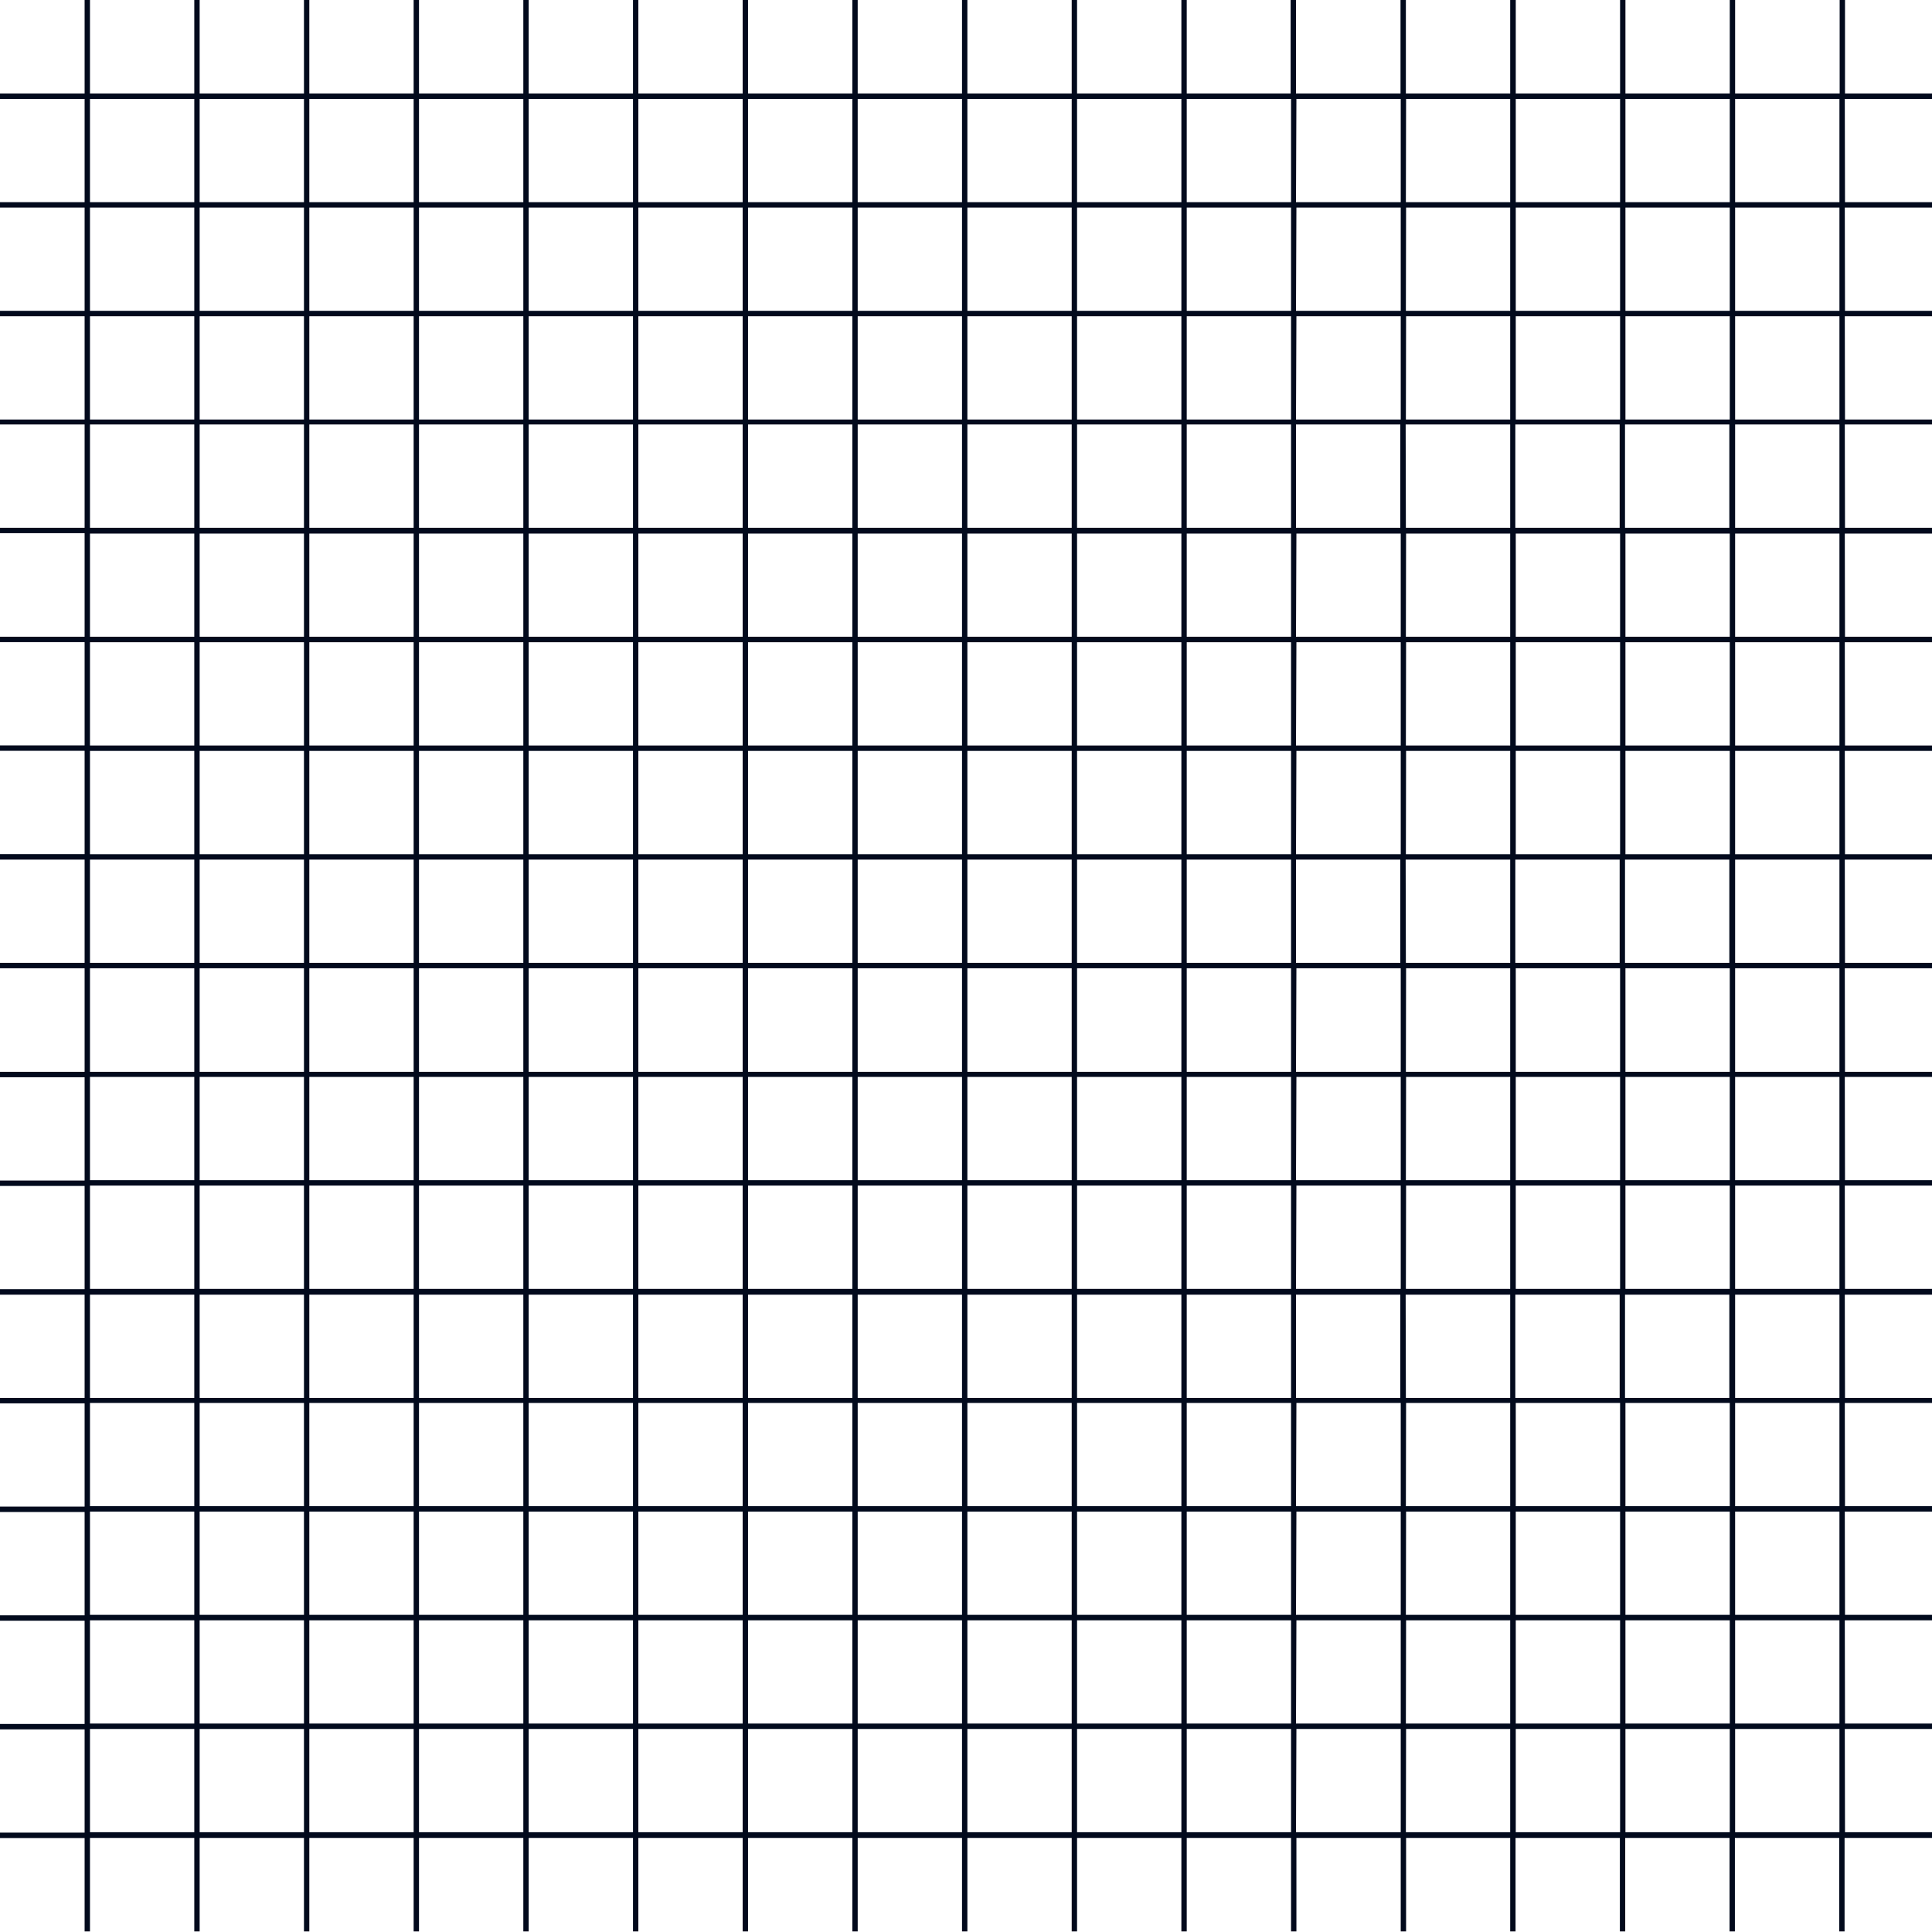 <svg fill="#020a1d" xmlns="http://www.w3.org/2000/svg" viewBox="0 0 500 500" preserveAspectRatio="xMidYMid slice">
	<path d="M23.284 447.45H50.282V474.173H23.284V447.45ZM51.668 447.45H78.666V474.173H51.668V447.45ZM80.052 447.45H107.05V474.173H80.052V447.45ZM108.436 447.45H135.435V474.173H108.436V447.45ZM136.821 447.45H163.819V474.173H136.821V447.45ZM165.205 447.45H192.203V474.173H165.205V447.45ZM193.589 447.45H220.587V474.173H193.589V447.45ZM221.973 447.45H248.971V474.173H221.973V447.45ZM250.357 447.45H277.356V474.173H250.357V447.45ZM278.742 447.45H305.74V474.173H278.742V447.45ZM307.126 447.45H334.124V474.173H307.126V447.45ZM335.51 447.45H362.508V474.173H335.399L335.51 447.45ZM363.894 447.45H390.837V474.173H363.839L363.894 447.45ZM392.278 447.45H419.276V474.173H392.278V447.45ZM420.662 447.45H447.661V474.173H420.662V447.45ZM449.047 447.45H476.045V474.173H449.047V447.45ZM477.431 447.45H504.484V474.173H477.486L477.431 447.45ZM505.815 447.45H532.813V474.173H505.815V447.45ZM534.199 447.45H561.197V474.173H534.199V447.45ZM562.583 447.45H589.582V474.173H562.694L562.583 447.45ZM590.968 447.45H617.966V474.173H590.968V447.45ZM619.352 447.45H646.35V474.173H619.352V447.45ZM647.736 447.45H674.734V474.173H647.736V447.45ZM676.12 447.45H703.118V474.173H676.12V447.45ZM704.504 447.45H731.503V474.173H704.504V447.45ZM732.888 447.45H759.887V474.173H732.888V447.45ZM761.273 447.45H788.271V474.173H761.273V447.45ZM789.657 447.45H816.655V474.173H789.657V447.45ZM818.041 447.45H845.039V474.173H818.041V447.45ZM846.425 447.45H873.423V474.173H846.425V447.45ZM23.284 419.327H50.282V446.049H23.284V419.327ZM51.668 419.327H78.666V446.049H51.668V419.327ZM80.052 419.327H107.05V446.049H80.052V419.327ZM108.436 419.327H135.435V446.049H108.436V419.327ZM136.821 419.327H163.819V446.049H136.821V419.327ZM165.205 419.327H192.203V446.049H165.205V419.327ZM193.589 419.327H220.587V446.049H193.589V419.327ZM221.973 419.327H248.971V446.049H221.973V419.327ZM250.357 419.327H277.356V446.049H250.357V419.327ZM278.742 419.327H305.74V446.049H278.742V419.327ZM307.126 419.327H334.124V446.049H307.126V419.327ZM335.51 419.327H362.508V446.049H335.399L335.51 419.327ZM363.894 419.327H390.837V446.049H363.839L363.894 419.327ZM392.278 419.327H419.276V446.049H392.278V419.327ZM420.662 419.327H447.661V446.049H420.662V419.327ZM449.047 419.327H476.045V446.049H449.047V419.327ZM477.431 419.327H504.484V446.049H477.486L477.431 419.327ZM505.815 419.327H532.813V446.049H505.815V419.327ZM534.199 419.327H561.197V446.049H534.199V419.327ZM562.583 419.327H589.582V446.049H562.694L562.583 419.327ZM590.968 419.327H617.966V446.049H590.968V419.327ZM619.352 419.327H646.35V446.049H619.352V419.327ZM647.736 419.327H674.734V446.049H647.736V419.327ZM676.12 419.327H703.118V446.049H676.12V419.327ZM704.504 419.327H731.503V446.049H704.504V419.327ZM732.888 419.327H759.887V446.049H732.888V419.327ZM761.273 419.327H788.271V446.049H761.273V419.327ZM789.657 419.327H816.655V446.049H789.657V419.327ZM818.041 419.327H845.039V446.049H818.041V419.327ZM846.425 419.327H873.423V446.049H846.425V419.327ZM23.284 391.203H50.282V417.926H23.284V391.203ZM51.668 391.203H78.666V417.926H51.668V391.203ZM80.052 391.203H107.05V417.926H80.052V391.203ZM108.436 391.203H135.435V417.926H108.436V391.203ZM136.821 391.203H163.819V417.926H136.821V391.203ZM165.205 391.203H192.203V417.926H165.205V391.203ZM193.589 391.203H220.587V417.926H193.589V391.203ZM221.973 391.203H248.971V417.926H221.973V391.203ZM250.357 391.203H277.356V417.926H250.357V391.203ZM278.742 391.203H305.74V417.926H278.742V391.203ZM307.126 391.203H334.124V417.926H307.126V391.203ZM335.51 391.203H362.508V417.926H335.399L335.51 391.203ZM363.894 391.203H390.837V417.926H363.839L363.894 391.203ZM392.278 391.203H419.276V417.926H392.278V391.203ZM420.662 391.203H447.661V417.926H420.662V391.203ZM449.047 391.203H476.045V417.926H449.047V391.203ZM477.431 391.203H504.484V417.926H477.486L477.431 391.203ZM505.815 391.203H532.813V417.926H505.815V391.203ZM534.199 391.203H561.197V417.926H534.199V391.203ZM562.583 391.203H589.582V417.926H562.694L562.583 391.203ZM590.968 391.203H617.966V417.926H590.968V391.203ZM619.352 391.203H646.35V417.926H619.352V391.203ZM647.736 391.203H674.734V417.926H647.736V391.203ZM676.12 391.203H703.118V417.926H676.12V391.203ZM704.504 391.203H731.503V417.926H704.504V391.203ZM732.888 391.203H759.887V417.926H732.888V391.203ZM761.273 391.203H788.271V417.926H761.273V391.203ZM789.657 391.203H816.655V417.926H789.657V391.203ZM818.041 391.203H845.039V417.926H818.041V391.203ZM846.425 391.203H873.423V417.926H846.425V391.203ZM23.284 363.079H50.282V389.802H23.284V363.079ZM51.668 363.079H78.666V389.802H51.668V363.079ZM80.052 363.079H107.05V389.802H80.052V363.079ZM108.436 363.079H135.435V389.802H108.436V363.079ZM136.821 363.079H163.819V389.802H136.821V363.079ZM165.205 363.079H192.203V389.802H165.205V363.079ZM193.589 363.079H220.587V389.802H193.589V363.079ZM221.973 363.079H248.971V389.802H221.973V363.079ZM250.357 363.079H277.356V389.802H250.357V363.079ZM278.742 363.079H305.74V389.802H278.742V363.079ZM307.126 363.079H334.124V389.802H307.126V363.079ZM335.51 363.079H362.508V389.802H335.399L335.51 363.079ZM363.894 363.079H390.837V389.802H363.839L363.894 363.079ZM392.278 363.079H419.276V389.802H392.278V363.079ZM420.662 363.079H447.661V389.802H420.662V363.079ZM449.047 363.079H476.045V389.802H449.047V363.079ZM477.431 363.079H504.484V389.802H477.486L477.431 363.079ZM505.815 363.079H532.813V389.802H505.815V363.079ZM534.199 363.079H561.197V389.802H534.199V363.079ZM562.583 363.079H589.582V389.802H562.694L562.583 363.079ZM590.968 363.079H617.966V389.802H590.968V363.079ZM619.352 363.079H646.35V389.802H619.352V363.079ZM647.736 363.079H674.734V389.802H647.736V363.079ZM676.12 363.079H703.118V389.802H676.12V363.079ZM704.504 363.079H731.503V389.802H704.504V363.079ZM732.888 363.079H759.887V389.802H732.888V363.079ZM761.273 363.079H788.271V389.802H761.273V363.079ZM789.657 363.079H816.655V389.802H789.657V363.079ZM818.041 363.079H845.039V389.802H818.041V363.079ZM846.425 363.079H873.423V389.802H846.425V363.079ZM23.284 335.066H50.282V361.789H23.284V335.066ZM51.668 335.066H78.666V361.789H51.668V335.066ZM80.052 335.066H107.05V361.789H80.052V335.066ZM108.436 335.066H135.435V361.789H108.436V335.066ZM136.821 335.066H163.819V361.789H136.821V335.066ZM165.205 335.066H192.203V361.789H165.205V335.066ZM193.589 335.066H220.587V361.789H193.589V335.066ZM221.973 335.066H248.971V361.789H221.973V335.066ZM250.357 335.066H277.356V361.789H250.357V335.066ZM278.742 335.066H305.74V361.789H278.742V335.066ZM307.126 335.066H334.124V361.789H307.126V335.066ZM335.399 335.066H362.397V361.789H335.399V335.066ZM363.783 335.066H390.837V361.789H363.839L363.783 335.066ZM392.167 335.066H419.166V361.789H392.167V335.066ZM420.552 335.066H447.55V361.789H420.552V335.066ZM449.047 335.066H476.045V361.789H449.047V335.066ZM477.431 335.066H504.484V361.789H477.486L477.431 335.066ZM505.815 335.066H532.813V361.789H505.815V335.066ZM534.199 335.066H561.197V361.789H534.199V335.066ZM562.694 335.066H589.693V361.789H562.694V335.066ZM591.078 335.066H618.077V361.789H590.968L591.078 335.066ZM619.463 335.066H646.461V361.789H619.463V335.066ZM647.847 335.066H674.845V361.789H647.847V335.066ZM676.231 335.066H703.229V361.789H676.231V335.066ZM704.615 335.066H731.613V361.789H704.615V335.066ZM732.999 335.066H759.998V361.789H732.888L732.999 335.066ZM761.383 335.066H788.382V361.789H761.383V335.066ZM789.768 335.066H816.766V361.789H789.768V335.066ZM818.152 335.066H845.15V361.789H818.152V335.066ZM846.536 335.066H873.534V361.789H846.536V335.066ZM23.284 306.832H50.282V333.555H23.284V306.832ZM51.668 306.832H78.666V333.555H51.668V306.832ZM80.052 306.832H107.05V333.555H80.052V306.832ZM108.436 306.832H135.435V333.555H108.436V306.832ZM136.821 306.832H163.819V333.555H136.821V306.832ZM165.205 306.832H192.203V333.555H165.205V306.832ZM193.589 306.832H220.587V333.555H193.589V306.832ZM221.973 306.832H248.971V333.555H221.973V306.832ZM250.357 306.832H277.356V333.555H250.357V306.832ZM278.742 306.832H305.74V333.555H278.742V306.832ZM307.126 306.832H334.124V333.555H307.126V306.832ZM335.51 306.832H362.508V333.555H335.399L335.51 306.832ZM363.894 306.832H390.837V333.555H363.839L363.894 306.832ZM392.278 306.832H419.276V333.555H392.278V306.832ZM420.662 306.832H447.661V333.555H420.662V306.832ZM449.047 306.832H476.045V333.555H449.047V306.832ZM477.431 306.832H504.484V333.555H477.486L477.431 306.832ZM505.815 306.832H532.813V333.555H505.815V306.832ZM534.199 306.832H561.197V333.555H534.199V306.832ZM562.583 306.832H589.582V333.555H562.694L562.583 306.832ZM590.968 306.832H617.966V333.555H590.968V306.832ZM619.352 306.832H646.35V333.555H619.352V306.832ZM647.736 306.832H674.734V333.555H647.736V306.832ZM676.12 306.832H703.118V333.555H676.12V306.832ZM704.504 306.832H731.503V333.555H704.504V306.832ZM732.888 306.832H759.887V333.555H732.888V306.832ZM761.273 306.832H788.271V333.555H761.273V306.832ZM789.657 306.832H816.655V333.555H789.657V306.832ZM818.041 306.832H845.039V333.555H818.041V306.832ZM846.425 306.832H873.423V333.555H846.425V306.832ZM23.284 278.709H50.282V305.432H23.284V278.709ZM51.668 278.709H78.666V305.432H51.668V278.709ZM80.052 278.709H107.05V305.432H80.052V278.709ZM108.436 278.709H135.435V305.432H108.436V278.709ZM136.821 278.709H163.819V305.432H136.821V278.709ZM165.205 278.709H192.203V305.432H165.205V278.709ZM193.589 278.709H220.587V305.432H193.589V278.709ZM221.973 278.709H248.971V305.432H221.973V278.709ZM250.357 278.709H277.356V305.432H250.357V278.709ZM278.742 278.709H305.74V305.432H278.742V278.709ZM307.126 278.709H334.124V305.432H307.126V278.709ZM335.51 278.709H362.508V305.432H335.399L335.51 278.709ZM363.894 278.709H390.837V305.432H363.839L363.894 278.709ZM392.278 278.709H419.276V305.432H392.278V278.709ZM420.662 278.709H447.661V305.432H420.662V278.709ZM449.047 278.709H476.045V305.432H449.047V278.709ZM477.431 278.709H504.484V305.432H477.486L477.431 278.709ZM505.815 278.709H532.813V305.432H505.815V278.709ZM534.199 278.709H561.197V305.432H534.199V278.709ZM562.583 278.709H589.582V305.432H562.694L562.583 278.709ZM590.968 278.709H617.966V305.432H590.968V278.709ZM619.352 278.709H646.35V305.432H619.352V278.709ZM647.736 278.709H674.734V305.432H647.736V278.709ZM676.12 278.709H703.118V305.432H676.12V278.709ZM704.504 278.709H731.503V305.432H704.504V278.709ZM732.888 278.709H759.887V305.432H732.888V278.709ZM761.273 278.709H788.271V305.432H761.273V278.709ZM789.657 278.709H816.655V305.432H789.657V278.709ZM818.041 278.709H845.039V305.432H818.041V278.709ZM846.425 278.709H873.423V305.432H846.425V278.709ZM23.284 250.585H50.282V277.391H23.284V250.585ZM51.668 250.585H78.666V277.391H51.668V250.585ZM80.052 250.585H107.05V277.391H80.052V250.585ZM108.436 250.585H135.435V277.391H108.436V250.585ZM136.821 250.585H163.819V277.391H136.821V250.585ZM165.205 250.585H192.203V277.391H165.205V250.585ZM193.589 250.585H220.587V277.391H193.589V250.585ZM221.973 250.585H248.971V277.391H221.973V250.585ZM250.357 250.585H277.356V277.391H250.357V250.585ZM278.742 250.585H305.74V277.391H278.742V250.585ZM307.126 250.585H334.124V277.391H307.126V250.585ZM335.51 250.585H362.508V277.391H335.399L335.51 250.585ZM363.894 250.585H390.837V277.391H363.839L363.894 250.585ZM392.278 250.585H419.276V277.391H392.278V250.585ZM420.662 250.585H447.661V277.391H420.662V250.585ZM449.047 250.585H476.045V277.391H449.047V250.585ZM477.431 250.585H504.484V277.391H477.486L477.431 250.585ZM505.815 250.585H532.813V277.391H505.815V250.585ZM534.199 250.585H561.197V277.391H534.199V250.585ZM562.583 250.585H589.582V277.391H562.694L562.583 250.585ZM590.968 250.585H617.966V277.391H590.968V250.585ZM619.352 250.585H646.35V277.391H619.352V250.585ZM647.736 250.585H674.734V277.391H647.736V250.585ZM676.12 250.585H703.118V277.391H676.12V250.585ZM704.504 250.585H731.503V277.391H704.504V250.585ZM732.888 250.585H759.887V277.391H732.888V250.585ZM761.273 250.585H788.271V277.391H761.273V250.585ZM789.657 250.585H816.655V277.391H789.657V250.585ZM818.041 250.585H845.039V277.391H818.041V250.585ZM846.425 250.585H873.423V277.391H846.425V250.585ZM23.284 222.462H50.282V249.185H23.284V222.462ZM51.668 222.462H78.666V249.185H51.668V222.462ZM80.052 222.462H107.05V249.185H80.052V222.462ZM108.436 222.462H135.435V249.185H108.436V222.462ZM136.821 222.462H163.819V249.185H136.821V222.462ZM165.205 222.462H192.203V249.185H165.205V222.462ZM193.589 222.462H220.587V249.185H193.589V222.462ZM221.973 222.462H248.971V249.185H221.973V222.462ZM250.357 222.462H277.356V249.185H250.357V222.462ZM278.742 222.462H305.74V249.185H278.742V222.462ZM307.126 222.462H334.124V249.185H307.126V222.462ZM335.399 222.462H362.397V249.185H335.399V222.462ZM363.783 222.462H390.837V249.185H363.839L363.783 222.462ZM392.167 222.462H419.166V249.185H392.167V222.462ZM420.552 222.462H447.55V249.185H420.552V222.462ZM449.047 222.462H476.045V249.185H449.047V222.462ZM477.431 222.462H504.484V249.185H477.486L477.431 222.462ZM505.815 222.462H532.813V249.185H505.815V222.462ZM534.199 222.462H561.197V249.185H534.199V222.462ZM562.694 222.462H589.693V249.185H562.694V222.462ZM591.078 222.462H618.077V249.185H590.968L591.078 222.462ZM619.463 222.462H646.461V249.185H619.463V222.462ZM647.847 222.462H674.845V249.185H647.847V222.462ZM676.231 222.462H703.229V249.185H676.231V222.462ZM704.615 222.462H731.613V249.185H704.615V222.462ZM732.999 222.462H759.998V249.185H732.888L732.999 222.462ZM761.383 222.462H788.382V249.185H761.383V222.462ZM789.768 222.462H816.766V249.185H789.768V222.462ZM818.152 222.462H845.15V249.185H818.152V222.462ZM846.536 222.462H873.534V249.185H846.536V222.462ZM23.284 194.338H50.282V221.061H23.284V194.338ZM51.668 194.338H78.666V221.061H51.668V194.338ZM80.052 194.338H107.05V221.061H80.052V194.338ZM108.436 194.338H135.435V221.061H108.436V194.338ZM136.821 194.338H163.819V221.061H136.821V194.338ZM165.205 194.338H192.203V221.061H165.205V194.338ZM193.589 194.338H220.587V221.061H193.589V194.338ZM221.973 194.338H248.971V221.061H221.973V194.338ZM250.357 194.338H277.356V221.061H250.357V194.338ZM278.742 194.338H305.74V221.061H278.742V194.338ZM307.126 194.338H334.124V221.061H307.126V194.338ZM335.51 194.338H362.508V221.061H335.399L335.51 194.338ZM363.894 194.338H390.837V221.061H363.839L363.894 194.338ZM392.278 194.338H419.276V221.061H392.278V194.338ZM420.662 194.338H447.661V221.061H420.662V194.338ZM449.047 194.338H476.045V221.061H449.047V194.338ZM477.431 194.338H504.484V221.061H477.486L477.431 194.338ZM505.815 194.338H532.813V221.061H505.815V194.338ZM534.199 194.338H561.197V221.061H534.199V194.338ZM562.583 194.338H589.582V221.061H562.694L562.583 194.338ZM590.968 194.338H617.966V221.061H590.968V194.338ZM619.352 194.338H646.35V221.061H619.352V194.338ZM647.736 194.338H674.734V221.061H647.736V194.338ZM676.12 194.338H703.118V221.061H676.12V194.338ZM704.504 194.338H731.503V221.061H704.504V194.338ZM732.888 194.338H759.887V221.061H732.888V194.338ZM761.273 194.338H788.271V221.061H761.273V194.338ZM789.657 194.338H816.655V221.061H789.657V194.338ZM818.041 194.338H845.039V221.061H818.041V194.338ZM846.425 194.338H873.423V221.061H846.425V194.338ZM23.284 166.215H50.282V192.937H23.284V166.215ZM51.668 166.215H78.666V192.937H51.668V166.215ZM80.052 166.215H107.05V192.937H80.052V166.215ZM108.436 166.215H135.435V192.937H108.436V166.215ZM136.821 166.215H163.819V192.937H136.821V166.215ZM165.205 166.215H192.203V192.937H165.205V166.215ZM193.589 166.215H220.587V192.937H193.589V166.215ZM221.973 166.215H248.971V192.937H221.973V166.215ZM250.357 166.215H277.356V192.937H250.357V166.215ZM278.742 166.215H305.74V192.937H278.742V166.215ZM307.126 166.215H334.124V192.937H307.126V166.215ZM335.51 166.215H362.508V192.937H335.399L335.51 166.215ZM363.894 166.215H390.837V192.937H363.839L363.894 166.215ZM392.278 166.215H419.276V192.937H392.278V166.215ZM420.662 166.215H447.661V192.937H420.662V166.215ZM449.047 166.215H476.045V192.937H449.047V166.215ZM477.431 166.215H504.484V192.937H477.486L477.431 166.215ZM505.815 166.215H532.813V192.937H505.815V166.215ZM534.199 166.215H561.197V192.937H534.199V166.215ZM562.583 166.215H589.582V192.937H562.694L562.583 166.215ZM590.968 166.215H617.966V192.937H590.968V166.215ZM619.352 166.215H646.35V192.937H619.352V166.215ZM647.736 166.215H674.734V192.937H647.736V166.215ZM676.12 166.215H703.118V192.937H676.12V166.215ZM704.504 166.215H731.503V192.937H704.504V166.215ZM732.888 166.215H759.887V192.937H732.888V166.215ZM761.273 166.215H788.271V192.937H761.273V166.215ZM789.657 166.215H816.655V192.937H789.657V166.215ZM818.041 166.215H845.039V192.937H818.041V166.215ZM846.425 166.215H873.423V192.937H846.425V166.215ZM23.284 138.091H50.282V164.786H23.284V138.091ZM51.668 138.091H78.666V164.786H51.668V138.091ZM80.052 138.091H107.05V164.786H80.052V138.091ZM108.436 138.091H135.435V164.786H108.436V138.091ZM136.821 138.091H163.819V164.786H136.821V138.091ZM165.205 138.091H192.203V164.786H165.205V138.091ZM193.589 138.091H220.587V164.786H193.589V138.091ZM221.973 138.091H248.971V164.786H221.973V138.091ZM250.357 138.091H277.356V164.786H250.357V138.091ZM278.742 138.091H305.74V164.786H278.742V138.091ZM307.126 138.091H334.124V164.786H307.126V138.091ZM335.51 138.091H362.508V164.786H335.399L335.51 138.091ZM363.894 138.091H390.837V164.786H363.839L363.894 138.091ZM392.278 138.091H419.276V164.786H392.278V138.091ZM420.662 138.091H447.661V164.786H420.662V138.091ZM449.047 138.091H476.045V164.786H449.047V138.091ZM477.431 138.091H504.484V164.786H477.486L477.431 138.091ZM505.815 138.091H532.813V164.786H505.815V138.091ZM534.199 138.091H561.197V164.786H534.199V138.091ZM562.583 138.091H589.582V164.786H562.694L562.583 138.091ZM590.968 138.091H617.966V164.786H590.968V138.091ZM619.352 138.091H646.35V164.786H619.352V138.091ZM647.736 138.091H674.734V164.786H647.736V138.091ZM676.12 138.091H703.118V164.786H676.12V138.091ZM704.504 138.091H731.503V164.786H704.504V138.091ZM732.888 138.091H759.887V164.786H732.888V138.091ZM761.273 138.091H788.271V164.786H761.273V138.091ZM789.657 138.091H816.655V164.786H789.657V138.091ZM818.041 138.091H845.039V164.786H818.041V138.091ZM846.425 138.091H873.423V164.786H846.425V138.091ZM23.284 109.858H50.282V136.581H23.284V109.858ZM51.668 109.858H78.666V136.581H51.668V109.858ZM80.052 109.858H107.05V136.581H80.052V109.858ZM108.436 109.858H135.435V136.581H108.436V109.858ZM136.821 109.858H163.819V136.581H136.821V109.858ZM165.205 109.858H192.203V136.581H165.205V109.858ZM193.589 109.858H220.587V136.581H193.589V109.858ZM221.973 109.858H248.971V136.581H221.973V109.858ZM250.357 109.858H277.356V136.581H250.357V109.858ZM278.742 109.858H305.74V136.581H278.742V109.858ZM307.126 109.858H334.124V136.581H307.126V109.858ZM335.399 109.858H362.397V136.581H335.399V109.858ZM363.783 109.858H390.837V136.581H363.839L363.783 109.858ZM392.167 109.858H419.166V136.581H392.167V109.858ZM420.552 109.858H447.55V136.581H420.552V109.858ZM449.047 109.858H476.045V136.581H449.047V109.858ZM477.431 109.858H504.484V136.581H477.486L477.431 109.858ZM505.815 109.858H532.813V136.581H505.815V109.858ZM534.199 109.858H561.197V136.581H534.199V109.858ZM562.694 109.858H589.693V136.581H562.694V109.858ZM591.078 109.858H618.077V136.581H590.968L591.078 109.858ZM619.463 109.858H646.461V136.581H619.463V109.858ZM647.847 109.858H674.845V136.581H647.847V109.858ZM676.231 109.858H703.229V136.581H676.231V109.858ZM704.615 109.858H731.613V136.581H704.615V109.858ZM732.999 109.858H759.998V136.581H732.888L732.999 109.858ZM761.383 109.858H788.382V136.581H761.383V109.858ZM789.768 109.858H816.766V136.581H789.768V109.858ZM818.152 109.858H845.15V136.581H818.152V109.858ZM846.536 109.858H873.534V136.581H846.536V109.858ZM23.284 81.844H50.282V108.567H23.284V81.844ZM51.668 81.844H78.666V108.567H51.668V81.844ZM80.052 81.844H107.05V108.567H80.052V81.844ZM108.436 81.844H135.435V108.567H108.436V81.844ZM136.821 81.844H163.819V108.567H136.821V81.844ZM165.205 81.844H192.203V108.567H165.205V81.844ZM193.589 81.844H220.587V108.567H193.589V81.844ZM221.973 81.844H248.971V108.567H221.973V81.844ZM250.357 81.844H277.356V108.567H250.357V81.844ZM278.742 81.844H305.74V108.567H278.742V81.844ZM307.126 81.844H334.124V108.567H307.126V81.844ZM335.51 81.844H362.508V108.567H335.399L335.51 81.844ZM363.894 81.844H390.837V108.567H363.839L363.894 81.844ZM392.278 81.844H419.276V108.567H392.278V81.844ZM420.662 81.844H447.661V108.567H420.662V81.844ZM449.047 81.844H476.045V108.567H449.047V81.844ZM477.431 81.844H504.484V108.567H477.486L477.431 81.844ZM505.815 81.844H532.813V108.567H505.815V81.844ZM534.199 81.844H561.197V108.567H534.199V81.844ZM562.583 81.844H589.582V108.567H562.694L562.583 81.844ZM590.968 81.844H617.966V108.567H590.968V81.844ZM619.352 81.844H646.35V108.567H619.352V81.844ZM647.736 81.844H674.734V108.567H647.736V81.844ZM676.12 81.844H703.118V108.567H676.12V81.844ZM704.504 81.844H731.503V108.567H704.504V81.844ZM732.888 81.844H759.887V108.567H732.888V81.844ZM761.273 81.844H788.271V108.567H761.273V81.844ZM789.657 81.844H816.655V108.567H789.657V81.844ZM818.041 81.844H845.039V108.567H818.041V81.844ZM846.425 81.844H873.423V108.567H846.425V81.844ZM23.284 53.72H50.282V80.443H23.284V53.72ZM51.668 53.72H78.666V80.443H51.668V53.72ZM80.052 53.72H107.05V80.443H80.052V53.72ZM108.436 53.72H135.435V80.443H108.436V53.72ZM136.821 53.72H163.819V80.443H136.821V53.72ZM165.205 53.72H192.203V80.443H165.205V53.72ZM193.589 53.72H220.587V80.443H193.589V53.72ZM221.973 53.72H248.971V80.443H221.973V53.72ZM250.357 53.72H277.356V80.443H250.357V53.72ZM278.742 53.72H305.74V80.443H278.742V53.72ZM307.126 53.72H334.124V80.443H307.126V53.72ZM335.51 53.72H362.508V80.443H335.399L335.51 53.72ZM363.894 53.72H390.837V80.443H363.839L363.894 53.72ZM392.278 53.72H419.276V80.443H392.278V53.72ZM420.662 53.72H447.661V80.443H420.662V53.72ZM449.047 53.72H476.045V80.443H449.047V53.72ZM477.431 53.72H504.484V80.443H477.486L477.431 53.72ZM505.815 53.72H532.813V80.443H505.815V53.72ZM534.199 53.72H561.197V80.443H534.199V53.72ZM562.583 53.72H589.582V80.443H562.694L562.583 53.72ZM590.968 53.72H617.966V80.443H590.968V53.72ZM619.352 53.72H646.35V80.443H619.352V53.72ZM647.736 53.72H674.734V80.443H647.736V53.72ZM676.12 53.72H703.118V80.443H676.12V53.72ZM704.504 53.72H731.503V80.443H704.504V53.72ZM732.888 53.72H759.887V80.443H732.888V53.72ZM761.273 53.72H788.271V80.443H761.273V53.72ZM789.657 53.72H816.655V80.443H789.657V53.72ZM818.041 53.72H845.039V80.443H818.041V53.72ZM846.425 53.72H873.423V80.443H846.425V53.72ZM23.284 25.597H50.282V52.32H23.284V25.597ZM51.668 25.597H78.666V52.32H51.668V25.597ZM80.052 25.597H107.05V52.32H80.052V25.597ZM108.436 25.597H135.435V52.32H108.436V25.597ZM136.821 25.597H163.819V52.32H136.821V25.597ZM165.205 25.597H192.203V52.32H165.205V25.597ZM193.589 25.597H220.587V52.32H193.589V25.597ZM221.973 25.597H248.971V52.32H221.973V25.597ZM250.357 25.597H277.356V52.32H250.357V25.597ZM278.742 25.597H305.74V52.32H278.742V25.597ZM307.126 25.597H334.124V52.32H307.126V25.597ZM335.51 25.597H362.508V52.32H335.399L335.51 25.597ZM363.894 25.597H390.837V52.32H363.839L363.894 25.597ZM392.278 25.597H419.276V52.32H392.278V25.597ZM420.662 25.597H447.661V52.32H420.662V25.597ZM449.047 25.597H476.045V52.32H449.047V25.597ZM477.431 25.597H504.484V52.32H477.486L477.431 25.597ZM505.815 25.597H532.813V52.32H505.815V25.597ZM534.199 25.597H561.197V52.32H534.199V25.597ZM562.583 25.597H589.582V52.32H562.694L562.583 25.597ZM590.968 25.597H617.966V52.32H590.968V25.597ZM619.352 25.597H646.35V52.32H619.352V25.597ZM647.736 25.597H674.734V52.32H647.736V25.597ZM676.12 25.597H703.118V52.32H676.12V25.597ZM704.504 25.597H731.503V52.32H704.504V25.597ZM732.888 25.597H759.887V52.32H732.888V25.597ZM761.273 25.597H788.271V52.32H761.273V25.597ZM789.657 25.597H816.655V52.32H789.657V25.597ZM818.041 25.597H845.039V52.32H818.041V25.597ZM846.425 25.597H873.423V52.32H846.425V25.597ZM873.423 0V24.196H846.425V0H845.039V24.196H818.041V0H816.655V24.196H789.657V0H788.271V24.196H761.273V0H759.887V24.196H732.888V0H731.503V24.196H704.504V0H703.118V24.196H676.12V0H674.734V24.196H647.736V0H646.35V24.196H619.352V0H617.966V24.196H590.968V0H589.582V24.196H562.694V0H561.308V24.196H534.31V0H532.924V24.196H505.926V0H504.484V24.196H477.486V0H476.1V24.196H449.047V0H447.661V24.196H420.662V0H419.276V24.196H392.278V0H390.837V24.196H363.839V0H362.453V24.196H335.399V0H334.013V24.196H307.126V0H305.74V24.196H278.742V0H277.356V24.196H250.357V0H248.971V24.196H221.973V0H220.587V24.196H193.589V0H192.203V24.196H165.205V0H163.819V24.196H136.821V0H135.435V24.196H108.436V0H107.05V24.196H80.052V0H78.666V24.196H51.668V0H50.282V24.196H23.284V0H21.898V24.196H0V25.597H21.898V52.32H0V53.72H21.898V80.443H0V81.844H21.898V108.567H0V109.858H21.898V136.581H0V137.981H21.898V164.786H0V166.187H21.898V192.91H0V194.311H21.898V221.034H0V222.462H21.898V249.185H0V250.585H21.898V277.391H0V278.791H21.898V305.514H0V306.915H21.898V333.638H0V335.066H21.898V361.789H0V363.189H21.898V389.912H0V391.313H21.898V418.036H0V419.436H21.898V446.159H0V447.56H21.898V474.283H0V475.684H21.898V499.852H23.284V475.656H50.282V499.852H51.668V475.656H78.666V499.852H80.052V475.656H107.05V499.852H108.436V475.656H135.435V499.852H136.821V475.656H163.819V499.852H165.205V475.656H192.203V499.852H193.589V475.656H220.587V499.852H221.973V475.656H248.971V499.852H250.357V475.656H277.356V499.852H278.742V475.656H305.74V499.852H307.126V475.656H334.124V499.852H335.51V475.656H362.508V499.852H363.894V475.656H390.837V499.852H392.223V475.656H419.221V499.852H420.607V475.656H447.605V499.852H448.991V475.656H475.989V499.852H477.375V475.656H504.484V499.852H505.87V475.656H532.869V499.852H534.255V475.656H561.253V499.852H562.639V475.656H589.637V499.852H591.023V475.656H618.021V499.852H619.407V475.656H646.405V499.852H647.791V475.656H674.79V499.852H676.176V475.656H703.174V499.852H704.56V475.656H731.558V499.852H732.944V475.656H759.942V499.852H761.328V475.656H788.326V499.852H789.712V475.656H816.711V499.852H818.096V475.656H845.095V499.852H846.481V475.656H873.479V499.852H874.865V475.656H896.763V474.255H874.865V447.533H896.763V446.132H874.865V419.409H896.763V418.008H874.865V391.285H896.763V389.885H874.865V363.079H896.763V361.679H874.865V335.066H896.763V333.665H874.865V306.942H896.763V305.542H874.865V278.819H896.763V277.391H874.865V250.585H896.763V249.185H874.865V222.462H896.763V221.061H874.865V194.338H896.763V192.937H874.865V166.215H896.763V164.786H874.865V138.091H896.763V136.69H874.865V109.858H896.763V108.457H874.865V81.844H896.763V80.443H874.865V53.72H896.763V52.32H874.865V25.597H896.763V24.196H874.865V0H873.423Z" />
</svg>
